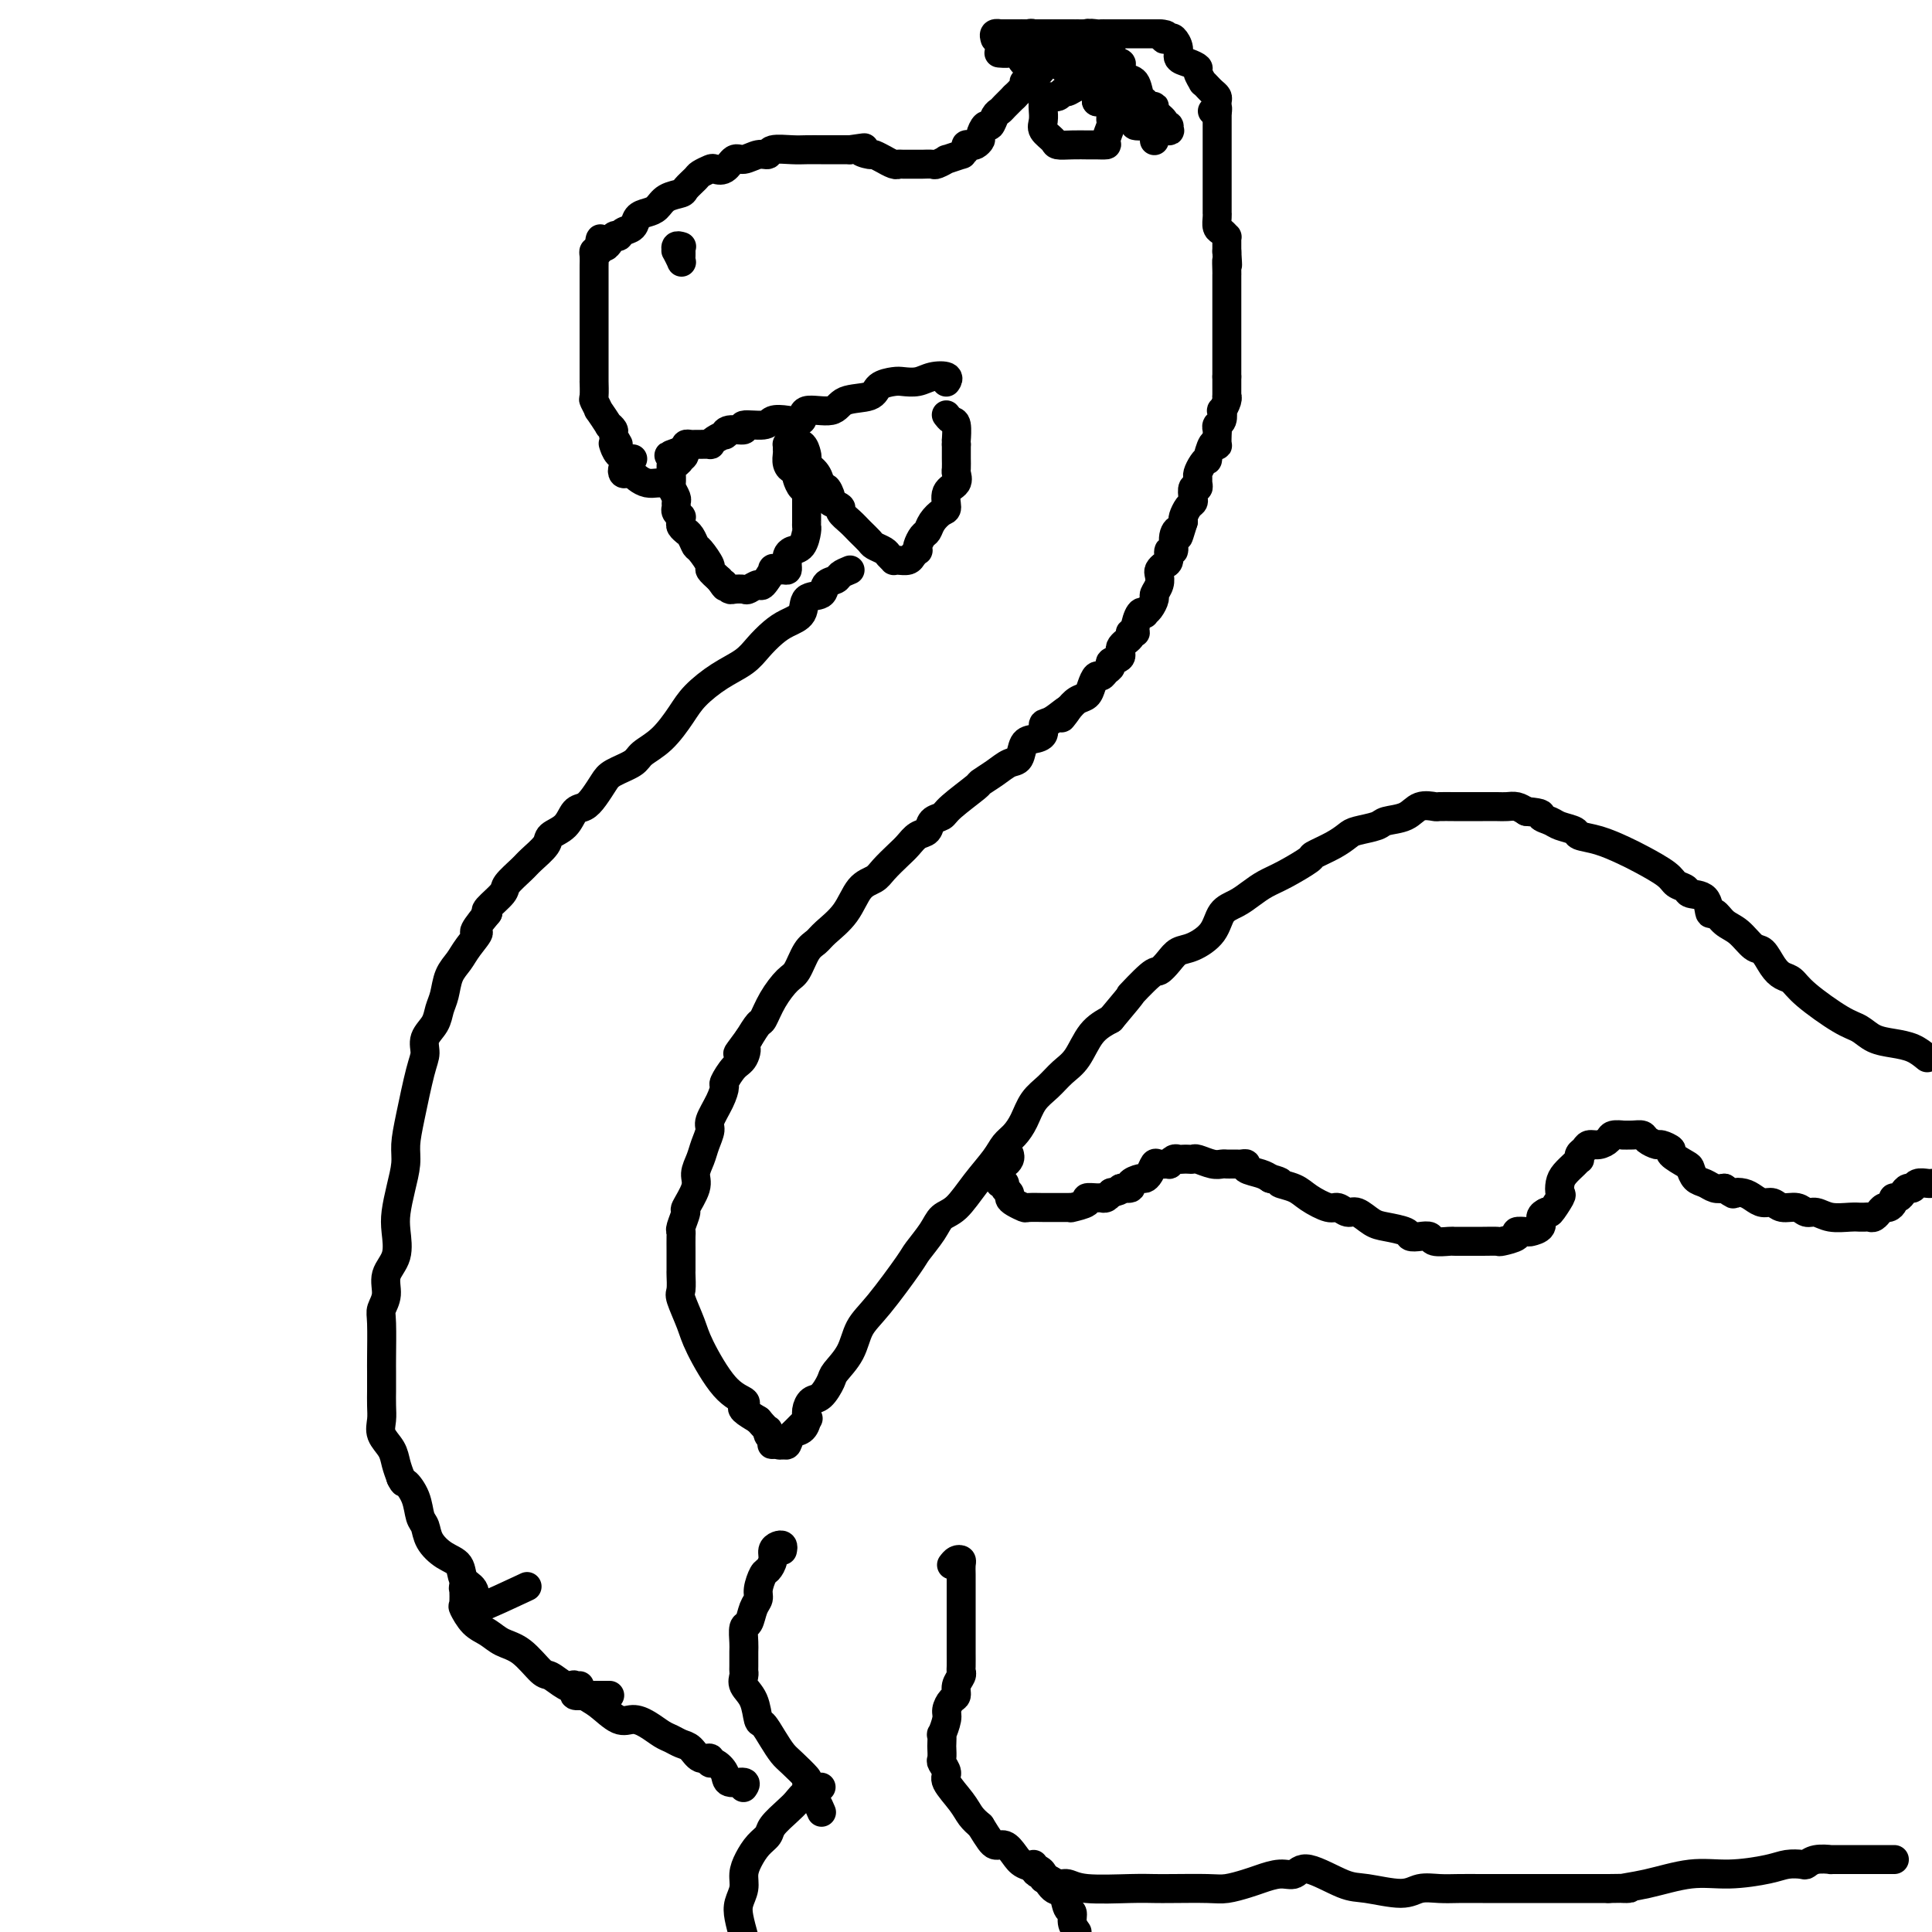 <svg viewBox='0 0 400 400' version='1.1' xmlns='http://www.w3.org/2000/svg' xmlns:xlink='http://www.w3.org/1999/xlink'><g fill='none' stroke='rgb(0,0,0)' stroke-width='6' stroke-linecap='round' stroke-linejoin='round'><path d='M196,79c-0.072,0.105 -0.145,0.210 0,0c0.145,-0.210 0.507,-0.736 0,-1c-0.507,-0.264 -1.884,-0.265 -3,0c-1.116,0.265 -1.973,0.796 -3,1c-1.027,0.204 -2.226,0.081 -3,0c-0.774,-0.081 -1.124,-0.119 -2,0c-0.876,0.119 -2.278,0.394 -3,1c-0.722,0.606 -0.766,1.543 -2,2c-1.234,0.457 -3.660,0.434 -5,1c-1.340,0.566 -1.595,1.720 -3,2c-1.405,0.280 -3.959,-0.313 -5,0c-1.041,0.313 -0.568,1.533 -1,2c-0.432,0.467 -1.770,0.182 -3,0c-1.230,-0.182 -2.354,-0.260 -3,0c-0.646,0.260 -0.815,0.858 -2,1c-1.185,0.142 -3.388,-0.173 -4,0c-0.612,0.173 0.365,0.834 0,1c-0.365,0.166 -2.074,-0.162 -3,0c-0.926,0.162 -1.069,0.814 -1,1c0.069,0.186 0.352,-0.094 0,0c-0.352,0.094 -1.337,0.561 -2,1c-0.663,0.439 -1.004,0.850 -1,1c0.004,0.150 0.351,0.039 0,0c-0.351,-0.039 -1.401,-0.008 -2,0c-0.599,0.008 -0.748,-0.008 -1,0c-0.252,0.008 -0.606,0.041 -1,0c-0.394,-0.041 -0.827,-0.154 -1,0c-0.173,0.154 -0.087,0.577 0,1'/><path d='M142,93c-6.411,2.172 -2.440,1.102 -1,1c1.440,-0.102 0.347,0.765 0,1c-0.347,0.235 0.050,-0.163 0,0c-0.050,0.163 -0.549,0.888 -1,1c-0.451,0.112 -0.854,-0.388 -1,0c-0.146,0.388 -0.035,1.666 0,2c0.035,0.334 -0.005,-0.275 0,0c0.005,0.275 0.054,1.436 0,2c-0.054,0.564 -0.212,0.532 0,1c0.212,0.468 0.793,1.436 1,2c0.207,0.564 0.041,0.725 0,1c-0.041,0.275 0.042,0.665 0,1c-0.042,0.335 -0.208,0.614 0,1c0.208,0.386 0.792,0.878 1,1c0.208,0.122 0.041,-0.125 0,0c-0.041,0.125 0.044,0.624 0,1c-0.044,0.376 -0.219,0.630 0,1c0.219,0.370 0.831,0.857 1,1c0.169,0.143 -0.104,-0.056 0,0c0.104,0.056 0.587,0.367 1,1c0.413,0.633 0.757,1.587 1,2c0.243,0.413 0.385,0.286 1,1c0.615,0.714 1.704,2.269 2,3c0.296,0.731 -0.201,0.637 0,1c0.201,0.363 1.101,1.181 2,2'/><path d='M149,120c1.633,2.408 1.215,1.430 1,1c-0.215,-0.430 -0.228,-0.310 0,0c0.228,0.310 0.695,0.811 1,1c0.305,0.189 0.447,0.068 1,0c0.553,-0.068 1.515,-0.082 2,0c0.485,0.082 0.492,0.260 1,0c0.508,-0.260 1.516,-0.960 2,-1c0.484,-0.040 0.445,0.578 1,0c0.555,-0.578 1.704,-2.354 2,-3c0.296,-0.646 -0.260,-0.162 0,0c0.260,0.162 1.337,0.002 2,0c0.663,-0.002 0.912,0.154 1,0c0.088,-0.154 0.016,-0.617 0,-1c-0.016,-0.383 0.024,-0.687 0,-1c-0.024,-0.313 -0.112,-0.634 0,-1c0.112,-0.366 0.422,-0.778 1,-1c0.578,-0.222 1.423,-0.253 2,-1c0.577,-0.747 0.887,-2.209 1,-3c0.113,-0.791 0.030,-0.911 0,-1c-0.030,-0.089 -0.008,-0.147 0,-1c0.008,-0.853 0.003,-2.502 0,-3c-0.003,-0.498 -0.004,0.156 0,0c0.004,-0.156 0.011,-1.120 0,-2c-0.011,-0.880 -0.042,-1.675 0,-2c0.042,-0.325 0.156,-0.180 0,0c-0.156,0.180 -0.580,0.395 -1,0c-0.420,-0.395 -0.834,-1.398 -1,-2c-0.166,-0.602 -0.083,-0.801 0,-1'/><path d='M165,98c-0.475,-2.052 -0.663,-1.180 -1,-1c-0.337,0.180 -0.822,-0.330 -1,-1c-0.178,-0.670 -0.048,-1.500 0,-2c0.048,-0.500 0.013,-0.670 0,-1c-0.013,-0.330 -0.004,-0.821 0,-1c0.004,-0.179 0.003,-0.048 0,0c-0.003,0.048 -0.008,0.011 0,0c0.008,-0.011 0.030,0.004 0,0c-0.030,-0.004 -0.113,-0.026 0,0c0.113,0.026 0.421,0.100 1,0c0.579,-0.100 1.430,-0.376 2,0c0.570,0.376 0.860,1.402 1,2c0.140,0.598 0.130,0.769 0,1c-0.130,0.231 -0.381,0.524 0,1c0.381,0.476 1.395,1.136 2,2c0.605,0.864 0.803,1.932 1,3'/><path d='M170,101c0.775,1.283 0.714,-0.008 1,0c0.286,0.008 0.920,1.315 1,2c0.080,0.685 -0.393,0.750 0,1c0.393,0.250 1.653,0.687 2,1c0.347,0.313 -0.221,0.504 0,1c0.221,0.496 1.229,1.299 2,2c0.771,0.701 1.306,1.301 2,2c0.694,0.699 1.549,1.498 2,2c0.451,0.502 0.499,0.709 1,1c0.501,0.291 1.457,0.666 2,1c0.543,0.334 0.674,0.626 1,1c0.326,0.374 0.847,0.830 1,1c0.153,0.170 -0.060,0.056 0,0c0.060,-0.056 0.395,-0.053 1,0c0.605,0.053 1.482,0.156 2,0c0.518,-0.156 0.678,-0.571 1,-1c0.322,-0.429 0.808,-0.874 1,-1c0.192,-0.126 0.092,0.066 0,0c-0.092,-0.066 -0.176,-0.389 0,-1c0.176,-0.611 0.612,-1.510 1,-2c0.388,-0.490 0.729,-0.572 1,-1c0.271,-0.428 0.472,-1.202 1,-2c0.528,-0.798 1.381,-1.618 2,-2c0.619,-0.382 1.003,-0.325 1,-1c-0.003,-0.675 -0.393,-2.083 0,-3c0.393,-0.917 1.569,-1.344 2,-2c0.431,-0.656 0.115,-1.540 0,-2c-0.115,-0.460 -0.031,-0.494 0,-1c0.031,-0.506 0.008,-1.482 0,-2c-0.008,-0.518 -0.002,-0.576 0,-1c0.002,-0.424 0.001,-1.212 0,-2'/><path d='M198,92c-0.012,-1.294 -0.042,-0.529 0,-1c0.042,-0.471 0.156,-2.178 0,-3c-0.156,-0.822 -0.580,-0.760 -1,-1c-0.420,-0.240 -0.834,-0.783 -1,-1c-0.166,-0.217 -0.083,-0.109 0,0'/><path d='M128,92c-0.458,-0.769 -0.915,-1.538 -1,-2c-0.085,-0.462 0.203,-0.615 0,-1c-0.203,-0.385 -0.895,-1.000 -1,-1c-0.105,0.000 0.378,0.616 0,0c-0.378,-0.616 -1.618,-2.464 -2,-3c-0.382,-0.536 0.094,0.241 0,0c-0.094,-0.241 -0.757,-1.500 -1,-2c-0.243,-0.500 -0.065,-0.242 0,-1c0.065,-0.758 0.017,-2.532 0,-3c-0.017,-0.468 -0.005,0.369 0,0c0.005,-0.369 0.001,-1.944 0,-3c-0.001,-1.056 -0.000,-1.592 0,-2c0.000,-0.408 0.000,-0.689 0,-1c-0.000,-0.311 -0.000,-0.651 0,-1c0.000,-0.349 0.000,-0.707 0,-1c-0.000,-0.293 -0.000,-0.521 0,-1c0.000,-0.479 0.000,-1.210 0,-2c-0.000,-0.790 -0.000,-1.641 0,-2c0.000,-0.359 -0.000,-0.228 0,-1c0.000,-0.772 0.000,-2.448 0,-3c-0.000,-0.552 -0.000,0.021 0,0c0.000,-0.021 0.000,-0.636 0,-1c-0.000,-0.364 -0.000,-0.478 0,-1c0.000,-0.522 0.000,-1.453 0,-2c-0.000,-0.547 -0.001,-0.711 0,-1c0.001,-0.289 0.003,-0.705 0,-1c-0.003,-0.295 -0.011,-0.471 0,-1c0.011,-0.529 0.041,-1.412 0,-2c-0.041,-0.588 -0.155,-0.882 0,-1c0.155,-0.118 0.577,-0.059 1,0'/><path d='M124,52c0.274,-4.742 0.459,-1.598 1,-1c0.541,0.598 1.440,-1.349 2,-2c0.560,-0.651 0.783,-0.006 1,0c0.217,0.006 0.429,-0.627 1,-1c0.571,-0.373 1.503,-0.485 2,-1c0.497,-0.515 0.561,-1.434 1,-2c0.439,-0.566 1.254,-0.781 2,-1c0.746,-0.219 1.422,-0.444 2,-1c0.578,-0.556 1.057,-1.444 2,-2c0.943,-0.556 2.351,-0.779 3,-1c0.649,-0.221 0.540,-0.438 1,-1c0.460,-0.562 1.488,-1.469 2,-2c0.512,-0.531 0.508,-0.686 1,-1c0.492,-0.314 1.482,-0.787 2,-1c0.518,-0.213 0.565,-0.166 1,0c0.435,0.166 1.259,0.452 2,0c0.741,-0.452 1.400,-1.642 2,-2c0.600,-0.358 1.140,0.114 2,0c0.860,-0.114 2.039,-0.815 3,-1c0.961,-0.185 1.704,0.147 2,0c0.296,-0.147 0.145,-0.771 1,-1c0.855,-0.229 2.715,-0.061 4,0c1.285,0.061 1.995,0.016 3,0c1.005,-0.016 2.306,-0.004 3,0c0.694,0.004 0.781,0.001 1,0c0.219,-0.001 0.570,-0.000 1,0c0.430,0.000 0.940,0.000 1,0c0.060,-0.000 -0.330,-0.000 0,0c0.330,0.000 1.380,0.000 2,0c0.620,-0.000 0.810,-0.000 1,0'/><path d='M176,31c4.825,-0.684 2.387,-0.395 2,0c-0.387,0.395 1.276,0.894 2,1c0.724,0.106 0.509,-0.182 1,0c0.491,0.182 1.688,0.833 2,1c0.312,0.167 -0.259,-0.152 0,0c0.259,0.152 1.350,0.773 2,1c0.650,0.227 0.861,0.061 1,0c0.139,-0.061 0.207,-0.015 1,0c0.793,0.015 2.312,0.000 3,0c0.688,-0.000 0.545,0.015 1,0c0.455,-0.015 1.506,-0.061 2,0c0.494,0.061 0.429,0.227 1,0c0.571,-0.227 1.779,-0.848 2,-1c0.221,-0.152 -0.544,0.166 0,0c0.544,-0.166 2.398,-0.815 3,-1c0.602,-0.185 -0.046,0.095 0,0c0.046,-0.095 0.787,-0.565 1,-1c0.213,-0.435 -0.101,-0.836 0,-1c0.101,-0.164 0.619,-0.090 1,0c0.381,0.090 0.627,0.198 1,0c0.373,-0.198 0.873,-0.701 1,-1c0.127,-0.299 -0.121,-0.395 0,-1c0.121,-0.605 0.609,-1.719 1,-2c0.391,-0.281 0.685,0.273 1,0c0.315,-0.273 0.651,-1.372 1,-2c0.349,-0.628 0.709,-0.784 1,-1c0.291,-0.216 0.512,-0.490 1,-1c0.488,-0.510 1.244,-1.255 2,-2'/><path d='M210,20c2.996,-2.819 1.987,-2.865 2,-3c0.013,-0.135 1.049,-0.359 2,-1c0.951,-0.641 1.816,-1.700 2,-2c0.184,-0.300 -0.315,0.159 0,0c0.315,-0.159 1.443,-0.936 2,-1c0.557,-0.064 0.543,0.587 1,0c0.457,-0.587 1.384,-2.410 2,-3c0.616,-0.590 0.922,0.053 1,0c0.078,-0.053 -0.072,-0.803 0,-1c0.072,-0.197 0.366,0.157 1,0c0.634,-0.157 1.609,-0.827 2,-1c0.391,-0.173 0.198,0.150 0,0c-0.198,-0.150 -0.403,-0.772 0,-1c0.403,-0.228 1.413,-0.061 2,0c0.587,0.061 0.753,0.016 1,0c0.247,-0.016 0.577,-0.004 1,0c0.423,0.004 0.939,0.001 1,0c0.061,-0.001 -0.334,-0.000 0,0c0.334,0.000 1.395,0.000 2,0c0.605,-0.000 0.753,-0.000 1,0c0.247,0.000 0.595,0.000 1,0c0.405,-0.000 0.869,-0.000 1,0c0.131,0.000 -0.071,0.000 0,0c0.071,-0.000 0.415,-0.000 1,0c0.585,0.000 1.411,0.000 2,0c0.589,-0.000 0.941,-0.000 1,0c0.059,0.000 -0.177,0.000 0,0c0.177,-0.000 0.765,-0.000 1,0c0.235,0.000 0.118,0.000 0,0'/><path d='M240,7c2.498,0.065 1.242,0.728 1,1c-0.242,0.272 0.529,0.153 1,0c0.471,-0.153 0.642,-0.339 1,0c0.358,0.339 0.904,1.203 1,2c0.096,0.797 -0.257,1.528 0,2c0.257,0.472 1.126,0.686 2,1c0.874,0.314 1.754,0.728 2,1c0.246,0.272 -0.142,0.401 0,1c0.142,0.599 0.812,1.666 1,2c0.188,0.334 -0.107,-0.065 0,0c0.107,0.065 0.617,0.596 1,1c0.383,0.404 0.638,0.682 1,1c0.362,0.318 0.830,0.678 1,1c0.170,0.322 0.042,0.608 0,1c-0.042,0.392 0.003,0.890 0,1c-0.003,0.110 -0.052,-0.166 0,0c0.052,0.166 0.206,0.776 0,1c-0.206,0.224 -0.773,0.064 -1,0c-0.227,-0.064 -0.113,-0.032 0,0'/><path d='M225,18c-0.645,-0.122 -1.290,-0.243 -2,0c-0.710,0.243 -1.486,0.851 -2,1c-0.514,0.149 -0.764,-0.162 -1,0c-0.236,0.162 -0.456,0.798 -1,1c-0.544,0.202 -1.413,-0.031 -2,0c-0.587,0.031 -0.891,0.326 -1,1c-0.109,0.674 -0.022,1.728 0,2c0.022,0.272 -0.021,-0.239 0,0c0.021,0.239 0.105,1.227 0,2c-0.105,0.773 -0.399,1.332 0,2c0.399,0.668 1.489,1.447 2,2c0.511,0.553 0.441,0.880 1,1c0.559,0.120 1.745,0.032 3,0c1.255,-0.032 2.579,-0.008 3,0c0.421,0.008 -0.060,0.001 0,0c0.060,-0.001 0.661,0.003 1,0c0.339,-0.003 0.417,-0.014 1,0c0.583,0.014 1.673,0.053 2,0c0.327,-0.053 -0.109,-0.199 0,-1c0.109,-0.801 0.761,-2.257 1,-3c0.239,-0.743 0.064,-0.773 0,-1c-0.064,-0.227 -0.017,-0.652 0,-1c0.017,-0.348 0.005,-0.619 0,-1c-0.005,-0.381 -0.001,-0.872 0,-1c0.001,-0.128 0.000,0.106 0,0c-0.000,-0.106 -0.000,-0.553 0,-1'/><path d='M230,21c-0.084,-1.392 -0.793,-0.373 -1,0c-0.207,0.373 0.089,0.100 0,0c-0.089,-0.100 -0.562,-0.027 -1,0c-0.438,0.027 -0.839,0.008 -1,0c-0.161,-0.008 -0.080,-0.004 0,0'/><path d='M227,21c0.000,0.000 0.100,0.100 0.1,0.1'/><path d='M252,23c-0.000,0.333 -0.000,0.665 0,1c0.000,0.335 0.000,0.672 0,1c-0.000,0.328 -0.000,0.647 0,1c0.000,0.353 0.000,0.739 0,1c-0.000,0.261 -0.000,0.398 0,1c0.000,0.602 0.000,1.668 0,2c-0.000,0.332 -0.000,-0.071 0,0c0.000,0.071 0.000,0.614 0,1c-0.000,0.386 -0.000,0.613 0,1c0.000,0.387 0.000,0.933 0,1c-0.000,0.067 -0.000,-0.346 0,0c0.000,0.346 0.000,1.450 0,2c-0.000,0.550 -0.000,0.546 0,1c0.000,0.454 0.000,1.364 0,2c-0.000,0.636 -0.000,0.996 0,1c0.000,0.004 0.000,-0.349 0,0c-0.000,0.349 -0.000,1.399 0,2c0.000,0.601 0.000,0.751 0,1c-0.000,0.249 -0.001,0.595 0,1c0.001,0.405 0.003,0.868 0,1c-0.003,0.132 -0.011,-0.066 0,0c0.011,0.066 0.041,0.395 0,1c-0.041,0.605 -0.155,1.484 0,2c0.155,0.516 0.577,0.667 1,1c0.423,0.333 0.845,0.846 1,1c0.155,0.154 0.041,-0.052 0,0c-0.041,0.052 -0.011,0.360 0,1c0.011,0.640 0.003,1.611 0,2c-0.003,0.389 -0.002,0.194 0,0'/><path d='M254,52c0.309,4.835 0.083,2.423 0,2c-0.083,-0.423 -0.022,1.144 0,2c0.022,0.856 0.006,1.003 0,1c-0.006,-0.003 -0.002,-0.156 0,0c0.002,0.156 0.000,0.620 0,1c-0.000,0.380 -0.000,0.675 0,1c0.000,0.325 0.000,0.679 0,1c-0.000,0.321 -0.000,0.610 0,1c0.000,0.390 0.000,0.882 0,1c-0.000,0.118 -0.000,-0.139 0,0c0.000,0.139 0.000,0.675 0,1c-0.000,0.325 -0.000,0.438 0,1c0.000,0.562 0.000,1.571 0,2c-0.000,0.429 -0.000,0.276 0,0c0.000,-0.276 0.000,-0.674 0,0c-0.000,0.674 -0.000,2.422 0,3c0.000,0.578 0.000,-0.013 0,0c-0.000,0.013 -0.000,0.630 0,1c0.000,0.370 0.000,0.495 0,1c-0.000,0.505 -0.000,1.392 0,2c0.000,0.608 0.000,0.936 0,1c-0.000,0.064 -0.000,-0.138 0,0c0.000,0.138 0.000,0.614 0,1c0.000,0.386 0.000,0.681 0,1c0.000,0.319 -0.000,0.663 0,1c0.000,0.337 0.000,0.669 0,1'/><path d='M254,78c-0.000,4.256 -0.000,1.896 0,1c0.000,-0.896 0.001,-0.330 0,0c-0.001,0.330 -0.004,0.422 0,1c0.004,0.578 0.015,1.642 0,2c-0.015,0.358 -0.056,0.012 0,0c0.056,-0.012 0.207,0.311 0,1c-0.207,0.689 -0.774,1.743 -1,2c-0.226,0.257 -0.113,-0.283 0,0c0.113,0.283 0.226,1.390 0,2c-0.226,0.610 -0.792,0.725 -1,1c-0.208,0.275 -0.058,0.712 0,1c0.058,0.288 0.026,0.428 0,1c-0.026,0.572 -0.045,1.574 0,2c0.045,0.426 0.153,0.274 0,0c-0.153,-0.274 -0.567,-0.669 -1,0c-0.433,0.669 -0.887,2.403 -1,3c-0.113,0.597 0.113,0.058 0,0c-0.113,-0.058 -0.565,0.367 -1,1c-0.435,0.633 -0.852,1.474 -1,2c-0.148,0.526 -0.026,0.736 0,1c0.026,0.264 -0.045,0.582 0,1c0.045,0.418 0.205,0.937 0,1c-0.205,0.063 -0.777,-0.330 -1,0c-0.223,0.330 -0.099,1.384 0,2c0.099,0.616 0.171,0.794 0,1c-0.171,0.206 -0.584,0.440 -1,1c-0.416,0.560 -0.833,1.446 -1,2c-0.167,0.554 -0.083,0.777 0,1'/><path d='M245,108c-1.554,5.084 -0.937,2.795 -1,2c-0.063,-0.795 -0.804,-0.095 -1,1c-0.196,1.095 0.154,2.584 0,3c-0.154,0.416 -0.812,-0.240 -1,0c-0.188,0.240 0.094,1.376 0,2c-0.094,0.624 -0.565,0.734 -1,1c-0.435,0.266 -0.834,0.686 -1,1c-0.166,0.314 -0.100,0.521 0,1c0.100,0.479 0.233,1.228 0,2c-0.233,0.772 -0.832,1.567 -1,2c-0.168,0.433 0.096,0.506 0,1c-0.096,0.494 -0.552,1.411 -1,2c-0.448,0.589 -0.890,0.852 -1,1c-0.110,0.148 0.110,0.183 0,0c-0.110,-0.183 -0.549,-0.583 -1,0c-0.451,0.583 -0.914,2.148 -1,3c-0.086,0.852 0.203,0.992 0,1c-0.203,0.008 -0.899,-0.114 -1,0c-0.101,0.114 0.394,0.464 0,1c-0.394,0.536 -1.678,1.256 -2,2c-0.322,0.744 0.317,1.510 0,2c-0.317,0.490 -1.590,0.704 -2,1c-0.410,0.296 0.045,0.673 0,1c-0.045,0.327 -0.589,0.602 -1,1c-0.411,0.398 -0.691,0.918 -1,1c-0.309,0.082 -0.649,-0.274 -1,0c-0.351,0.274 -0.713,1.176 -1,2c-0.287,0.824 -0.500,1.568 -1,2c-0.500,0.432 -1.286,0.552 -2,1c-0.714,0.448 -1.357,1.224 -2,2'/><path d='M221,147c-2.637,3.445 -0.229,0.559 0,0c0.229,-0.559 -1.721,1.210 -3,2c-1.279,0.790 -1.886,0.601 -2,1c-0.114,0.399 0.265,1.388 0,2c-0.265,0.612 -1.176,0.849 -2,1c-0.824,0.151 -1.563,0.216 -2,1c-0.437,0.784 -0.571,2.287 -1,3c-0.429,0.713 -1.151,0.635 -2,1c-0.849,0.365 -1.823,1.173 -3,2c-1.177,0.827 -2.557,1.674 -3,2c-0.443,0.326 0.051,0.133 -1,1c-1.051,0.867 -3.646,2.795 -5,4c-1.354,1.205 -1.465,1.688 -2,2c-0.535,0.312 -1.493,0.453 -2,1c-0.507,0.547 -0.562,1.501 -1,2c-0.438,0.499 -1.257,0.543 -2,1c-0.743,0.457 -1.410,1.327 -2,2c-0.590,0.673 -1.104,1.148 -2,2c-0.896,0.852 -2.173,2.080 -3,3c-0.827,0.920 -1.205,1.531 -2,2c-0.795,0.469 -2.009,0.795 -3,2c-0.991,1.205 -1.760,3.289 -3,5c-1.240,1.711 -2.950,3.048 -4,4c-1.050,0.952 -1.440,1.520 -2,2c-0.560,0.480 -1.292,0.872 -2,2c-0.708,1.128 -1.393,2.994 -2,4c-0.607,1.006 -1.135,1.154 -2,2c-0.865,0.846 -2.067,2.392 -3,4c-0.933,1.608 -1.597,3.279 -2,4c-0.403,0.721 -0.544,0.492 -1,1c-0.456,0.508 -1.228,1.754 -2,3'/><path d='M155,215c-3.808,5.147 -1.829,2.516 -1,2c0.829,-0.516 0.508,1.085 0,2c-0.508,0.915 -1.201,1.145 -2,2c-0.799,0.855 -1.702,2.336 -2,3c-0.298,0.664 0.008,0.513 0,1c-0.008,0.487 -0.330,1.614 -1,3c-0.670,1.386 -1.686,3.032 -2,4c-0.314,0.968 0.076,1.258 0,2c-0.076,0.742 -0.617,1.937 -1,3c-0.383,1.063 -0.609,1.995 -1,3c-0.391,1.005 -0.946,2.084 -1,3c-0.054,0.916 0.392,1.671 0,3c-0.392,1.329 -1.622,3.233 -2,4c-0.378,0.767 0.095,0.397 0,1c-0.095,0.603 -0.757,2.177 -1,3c-0.243,0.823 -0.065,0.893 0,1c0.065,0.107 0.017,0.250 0,1c-0.017,0.750 -0.004,2.106 0,3c0.004,0.894 -0.001,1.325 0,2c0.001,0.675 0.007,1.594 0,2c-0.007,0.406 -0.026,0.299 0,1c0.026,0.701 0.099,2.212 0,3c-0.099,0.788 -0.369,0.855 0,2c0.369,1.145 1.378,3.368 2,5c0.622,1.632 0.858,2.674 2,5c1.142,2.326 3.190,5.935 5,8c1.810,2.065 3.382,2.584 4,3c0.618,0.416 0.282,0.727 0,1c-0.282,0.273 -0.509,0.506 0,1c0.509,0.494 1.755,1.247 3,2'/><path d='M157,294c2.322,2.725 2.127,2.038 2,2c-0.127,-0.038 -0.187,0.574 0,1c0.187,0.426 0.622,0.667 1,1c0.378,0.333 0.701,0.758 1,1c0.299,0.242 0.575,0.302 1,0c0.425,-0.302 0.999,-0.966 2,-2c1.001,-1.034 2.429,-2.438 3,-3c0.571,-0.562 0.286,-0.281 0,0'/><path d='M127,92c0.016,0.053 0.032,0.105 0,0c-0.032,-0.105 -0.114,-0.368 0,0c0.114,0.368 0.422,1.367 1,2c0.578,0.633 1.425,0.901 2,1c0.575,0.099 0.879,0.028 1,0c0.121,-0.028 0.061,-0.014 0,0'/><path d='M130,97c-0.401,-0.114 -0.802,-0.227 -1,0c-0.198,0.227 -0.195,0.796 0,1c0.195,0.204 0.580,0.044 1,0c0.420,-0.044 0.876,0.027 1,0c0.124,-0.027 -0.082,-0.151 0,0c0.082,0.151 0.453,0.576 1,1c0.547,0.424 1.270,0.846 2,1c0.730,0.154 1.466,0.042 2,0c0.534,-0.042 0.867,-0.012 1,0c0.133,0.012 0.067,0.006 0,0'/><path d='M176,118c-0.791,0.324 -1.582,0.648 -2,1c-0.418,0.352 -0.463,0.731 -1,1c-0.537,0.269 -1.564,0.428 -2,1c-0.436,0.572 -0.279,1.556 -1,2c-0.721,0.444 -2.318,0.348 -3,1c-0.682,0.652 -0.449,2.050 -1,3c-0.551,0.950 -1.885,1.450 -3,2c-1.115,0.550 -2.010,1.151 -3,2c-0.990,0.849 -2.074,1.947 -3,3c-0.926,1.053 -1.696,2.060 -3,3c-1.304,0.940 -3.144,1.813 -5,3c-1.856,1.187 -3.727,2.688 -5,4c-1.273,1.312 -1.948,2.435 -3,4c-1.052,1.565 -2.480,3.573 -4,5c-1.520,1.427 -3.131,2.272 -4,3c-0.869,0.728 -0.995,1.337 -2,2c-1.005,0.663 -2.888,1.380 -4,2c-1.112,0.620 -1.451,1.142 -2,2c-0.549,0.858 -1.307,2.050 -2,3c-0.693,0.950 -1.321,1.657 -2,2c-0.679,0.343 -1.407,0.323 -2,1c-0.593,0.677 -1.049,2.053 -2,3c-0.951,0.947 -2.395,1.465 -3,2c-0.605,0.535 -0.369,1.087 -1,2c-0.631,0.913 -2.128,2.188 -3,3c-0.872,0.812 -1.121,1.159 -2,2c-0.879,0.841 -2.390,2.174 -3,3c-0.610,0.826 -0.318,1.146 -1,2c-0.682,0.854 -2.338,2.244 -3,3c-0.662,0.756 -0.331,0.878 0,1'/><path d='M101,189c-4.379,5.250 -2.325,3.875 -2,4c0.325,0.125 -1.079,1.752 -2,3c-0.921,1.248 -1.359,2.119 -2,3c-0.641,0.881 -1.486,1.772 -2,3c-0.514,1.228 -0.697,2.794 -1,4c-0.303,1.206 -0.724,2.054 -1,3c-0.276,0.946 -0.406,1.991 -1,3c-0.594,1.009 -1.652,1.981 -2,3c-0.348,1.019 0.013,2.084 0,3c-0.013,0.916 -0.398,1.682 -1,4c-0.602,2.318 -1.419,6.188 -2,9c-0.581,2.812 -0.927,4.564 -1,6c-0.073,1.436 0.126,2.554 0,4c-0.126,1.446 -0.578,3.218 -1,5c-0.422,1.782 -0.816,3.572 -1,5c-0.184,1.428 -0.158,2.494 0,4c0.158,1.506 0.449,3.452 0,5c-0.449,1.548 -1.637,2.698 -2,4c-0.363,1.302 0.099,2.756 0,4c-0.099,1.244 -0.759,2.278 -1,3c-0.241,0.722 -0.065,1.133 0,3c0.065,1.867 0.017,5.189 0,7c-0.017,1.811 -0.004,2.112 0,3c0.004,0.888 -0.001,2.362 0,3c0.001,0.638 0.007,0.439 0,1c-0.007,0.561 -0.027,1.882 0,3c0.027,1.118 0.101,2.032 0,3c-0.101,0.968 -0.378,1.992 0,3c0.378,1.008 1.409,2.002 2,3c0.591,0.998 0.740,1.999 1,3c0.260,1.001 0.630,2.000 1,3'/><path d='M83,306c0.736,1.496 0.577,0.735 1,1c0.423,0.265 1.428,1.555 2,3c0.572,1.445 0.710,3.043 1,4c0.290,0.957 0.731,1.271 1,2c0.269,0.729 0.366,1.871 1,3c0.634,1.129 1.803,2.245 3,3c1.197,0.755 2.421,1.149 3,2c0.579,0.851 0.514,2.161 1,3c0.486,0.839 1.522,1.208 2,2c0.478,0.792 0.396,2.006 0,3c-0.396,0.994 -1.107,1.768 1,1c2.107,-0.768 7.030,-3.076 9,-4c1.970,-0.924 0.985,-0.462 0,0'/><path d='M160,298c0.054,0.419 0.107,0.837 0,1c-0.107,0.163 -0.376,0.070 0,0c0.376,-0.070 1.397,-0.116 2,0c0.603,0.116 0.788,0.393 1,0c0.212,-0.393 0.451,-1.458 1,-2c0.549,-0.542 1.406,-0.563 2,-1c0.594,-0.437 0.923,-1.290 1,-2c0.077,-0.710 -0.097,-1.277 0,-2c0.097,-0.723 0.467,-1.602 1,-2c0.533,-0.398 1.230,-0.315 2,-1c0.770,-0.685 1.613,-2.139 2,-3c0.387,-0.861 0.317,-1.131 1,-2c0.683,-0.869 2.117,-2.339 3,-4c0.883,-1.661 1.213,-3.515 2,-5c0.787,-1.485 2.030,-2.601 4,-5c1.970,-2.399 4.666,-6.083 6,-8c1.334,-1.917 1.308,-2.069 2,-3c0.692,-0.931 2.104,-2.640 3,-4c0.896,-1.360 1.276,-2.370 2,-3c0.724,-0.630 1.794,-0.878 3,-2c1.206,-1.122 2.550,-3.118 4,-5c1.450,-1.882 3.007,-3.652 4,-5c0.993,-1.348 1.424,-2.275 2,-3c0.576,-0.725 1.298,-1.247 2,-2c0.702,-0.753 1.384,-1.736 2,-3c0.616,-1.264 1.164,-2.810 2,-4c0.836,-1.190 1.959,-2.023 3,-3c1.041,-0.977 2.001,-2.097 3,-3c0.999,-0.903 2.038,-1.589 3,-3c0.962,-1.411 1.846,-3.546 3,-5c1.154,-1.454 2.577,-2.227 4,-3'/><path d='M230,211c6.103,-7.242 3.861,-4.848 4,-5c0.139,-0.152 2.658,-2.852 4,-4c1.342,-1.148 1.508,-0.746 2,-1c0.492,-0.254 1.310,-1.164 2,-2c0.690,-0.836 1.251,-1.599 2,-2c0.749,-0.401 1.684,-0.439 3,-1c1.316,-0.561 3.013,-1.645 4,-3c0.987,-1.355 1.266,-2.981 2,-4c0.734,-1.019 1.925,-1.433 3,-2c1.075,-0.567 2.036,-1.289 3,-2c0.964,-0.711 1.931,-1.412 3,-2c1.069,-0.588 2.240,-1.064 4,-2c1.760,-0.936 4.107,-2.331 5,-3c0.893,-0.669 0.330,-0.613 1,-1c0.670,-0.387 2.572,-1.217 4,-2c1.428,-0.783 2.381,-1.518 3,-2c0.619,-0.482 0.902,-0.711 2,-1c1.098,-0.289 3.009,-0.638 4,-1c0.991,-0.362 1.061,-0.738 2,-1c0.939,-0.262 2.745,-0.410 4,-1c1.255,-0.590 1.958,-1.622 3,-2c1.042,-0.378 2.421,-0.101 3,0c0.579,0.101 0.357,0.027 1,0c0.643,-0.027 2.150,-0.007 3,0c0.850,0.007 1.043,0.001 2,0c0.957,-0.001 2.679,0.002 4,0c1.321,-0.002 2.241,-0.011 3,0c0.759,0.011 1.358,0.041 2,0c0.642,-0.041 1.326,-0.155 2,0c0.674,0.155 1.337,0.577 2,1'/><path d='M316,168c3.981,0.333 2.934,0.667 3,1c0.066,0.333 1.244,0.666 2,1c0.756,0.334 1.091,0.670 2,1c0.909,0.330 2.394,0.654 3,1c0.606,0.346 0.334,0.715 1,1c0.666,0.285 2.271,0.486 4,1c1.729,0.514 3.581,1.342 5,2c1.419,0.658 2.406,1.147 4,2c1.594,0.853 3.797,2.072 5,3c1.203,0.928 1.408,1.567 2,2c0.592,0.433 1.573,0.661 2,1c0.427,0.339 0.302,0.791 1,1c0.698,0.209 2.220,0.176 3,1c0.780,0.824 0.817,2.505 1,3c0.183,0.495 0.510,-0.196 1,0c0.490,0.196 1.142,1.277 2,2c0.858,0.723 1.920,1.087 3,2c1.080,0.913 2.176,2.376 3,3c0.824,0.624 1.375,0.408 2,1c0.625,0.592 1.325,1.990 2,3c0.675,1.010 1.325,1.632 2,2c0.675,0.368 1.376,0.484 2,1c0.624,0.516 1.170,1.434 3,3c1.830,1.566 4.944,3.781 7,5c2.056,1.219 3.054,1.443 4,2c0.946,0.557 1.841,1.448 3,2c1.159,0.552 2.581,0.764 4,1c1.419,0.236 2.834,0.496 4,1c1.166,0.504 2.083,1.252 3,2'/><path d='M209,239c0.083,0.305 0.166,0.610 0,1c-0.166,0.390 -0.582,0.865 -1,1c-0.418,0.135 -0.840,-0.070 -1,0c-0.160,0.070 -0.058,0.414 0,1c0.058,0.586 0.072,1.414 0,2c-0.072,0.586 -0.230,0.931 0,1c0.230,0.069 0.848,-0.136 1,0c0.152,0.136 -0.162,0.615 0,1c0.162,0.385 0.801,0.678 1,1c0.199,0.322 -0.041,0.675 0,1c0.041,0.325 0.363,0.623 1,1c0.637,0.377 1.590,0.833 2,1c0.410,0.167 0.276,0.045 1,0c0.724,-0.045 2.305,-0.012 3,0c0.695,0.012 0.502,0.003 1,0c0.498,-0.003 1.685,-0.000 2,0c0.315,0.000 -0.244,-0.003 0,0c0.244,0.003 1.289,0.011 2,0c0.711,-0.011 1.087,-0.041 1,0c-0.087,0.041 -0.637,0.154 0,0c0.637,-0.154 2.461,-0.576 3,-1c0.539,-0.424 -0.206,-0.849 0,-1c0.206,-0.151 1.362,-0.027 2,0c0.638,0.027 0.759,-0.044 1,0c0.241,0.044 0.603,0.204 1,0c0.397,-0.204 0.828,-0.773 1,-1c0.172,-0.227 0.086,-0.114 0,0'/><path d='M230,247c3.108,-0.702 1.880,-0.958 2,-1c0.120,-0.042 1.590,0.131 2,0c0.410,-0.131 -0.241,-0.564 0,-1c0.241,-0.436 1.373,-0.873 2,-1c0.627,-0.127 0.750,0.057 1,0c0.250,-0.057 0.626,-0.354 1,-1c0.374,-0.646 0.744,-1.641 1,-2c0.256,-0.359 0.397,-0.082 1,0c0.603,0.082 1.667,-0.031 2,0c0.333,0.031 -0.066,0.204 0,0c0.066,-0.204 0.595,-0.787 1,-1c0.405,-0.213 0.684,-0.058 1,0c0.316,0.058 0.669,0.019 1,0c0.331,-0.019 0.642,-0.019 1,0c0.358,0.019 0.764,0.058 1,0c0.236,-0.058 0.301,-0.212 1,0c0.699,0.212 2.033,0.789 3,1c0.967,0.211 1.568,0.057 2,0c0.432,-0.057 0.695,-0.016 1,0c0.305,0.016 0.654,0.007 1,0c0.346,-0.007 0.691,-0.013 1,0c0.309,0.013 0.583,0.045 1,0c0.417,-0.045 0.978,-0.167 1,0c0.022,0.167 -0.494,0.622 0,1c0.494,0.378 1.998,0.679 3,1c1.002,0.321 1.501,0.660 2,1'/><path d='M263,244c3.089,0.808 1.810,0.828 2,1c0.190,0.172 1.847,0.495 3,1c1.153,0.505 1.803,1.191 3,2c1.197,0.809 2.943,1.740 4,2c1.057,0.260 1.425,-0.152 2,0c0.575,0.152 1.356,0.867 2,1c0.644,0.133 1.152,-0.314 2,0c0.848,0.314 2.037,1.391 3,2c0.963,0.609 1.701,0.751 3,1c1.299,0.249 3.158,0.606 4,1c0.842,0.394 0.667,0.823 1,1c0.333,0.177 1.174,0.100 2,0c0.826,-0.100 1.636,-0.223 2,0c0.364,0.223 0.283,0.792 1,1c0.717,0.208 2.232,0.056 3,0c0.768,-0.056 0.788,-0.015 1,0c0.212,0.015 0.614,0.004 1,0c0.386,-0.004 0.755,-0.000 1,0c0.245,0.000 0.365,-0.003 1,0c0.635,0.003 1.786,0.011 3,0c1.214,-0.011 2.490,-0.042 3,0c0.510,0.042 0.254,0.155 1,0c0.746,-0.155 2.495,-0.580 3,-1c0.505,-0.420 -0.234,-0.837 0,-1c0.234,-0.163 1.439,-0.072 2,0c0.561,0.072 0.476,0.124 1,0c0.524,-0.124 1.656,-0.425 2,-1c0.344,-0.575 -0.100,-1.424 0,-2c0.100,-0.576 0.743,-0.879 1,-1c0.257,-0.121 0.129,-0.061 0,0'/><path d='M320,251c1.034,-0.601 0.619,0.397 1,0c0.381,-0.397 1.559,-2.190 2,-3c0.441,-0.810 0.146,-0.638 0,-1c-0.146,-0.362 -0.144,-1.259 0,-2c0.144,-0.741 0.430,-1.326 1,-2c0.570,-0.674 1.424,-1.437 2,-2c0.576,-0.563 0.875,-0.925 1,-1c0.125,-0.075 0.078,0.138 0,0c-0.078,-0.138 -0.185,-0.628 0,-1c0.185,-0.372 0.664,-0.625 1,-1c0.336,-0.375 0.529,-0.871 1,-1c0.471,-0.129 1.221,0.109 2,0c0.779,-0.109 1.587,-0.565 2,-1c0.413,-0.435 0.429,-0.849 1,-1c0.571,-0.151 1.696,-0.038 2,0c0.304,0.038 -0.213,0.000 0,0c0.213,-0.000 1.155,0.038 2,0c0.845,-0.038 1.594,-0.150 2,0c0.406,0.150 0.470,0.564 1,1c0.530,0.436 1.525,0.894 2,1c0.475,0.106 0.428,-0.142 1,0c0.572,0.142 1.763,0.672 2,1c0.237,0.328 -0.481,0.455 0,1c0.481,0.545 2.159,1.509 3,2c0.841,0.491 0.844,0.510 1,1c0.156,0.490 0.464,1.451 1,2c0.536,0.549 1.298,0.686 2,1c0.702,0.314 1.343,0.804 2,1c0.657,0.196 1.328,0.098 2,0'/><path d='M357,246c2.368,1.630 1.790,1.206 2,1c0.210,-0.206 1.210,-0.195 2,0c0.790,0.195 1.370,0.573 2,1c0.630,0.427 1.310,0.903 2,1c0.690,0.097 1.392,-0.185 2,0c0.608,0.185 1.123,0.838 2,1c0.877,0.162 2.115,-0.167 3,0c0.885,0.167 1.418,0.829 2,1c0.582,0.171 1.213,-0.150 2,0c0.787,0.150 1.731,0.772 3,1c1.269,0.228 2.865,0.061 4,0c1.135,-0.061 1.809,-0.015 2,0c0.191,0.015 -0.103,0.000 0,0c0.103,-0.000 0.601,0.015 1,0c0.399,-0.015 0.698,-0.061 1,0c0.302,0.061 0.605,0.227 1,0c0.395,-0.227 0.880,-0.848 1,-1c0.120,-0.152 -0.126,0.166 0,0c0.126,-0.166 0.625,-0.814 1,-1c0.375,-0.186 0.625,0.091 1,0c0.375,-0.091 0.874,-0.550 1,-1c0.126,-0.450 -0.121,-0.890 0,-1c0.121,-0.110 0.609,0.110 1,0c0.391,-0.110 0.686,-0.551 1,-1c0.314,-0.449 0.648,-0.905 1,-1c0.352,-0.095 0.723,0.170 1,0c0.277,-0.170 0.459,-0.777 1,-1c0.541,-0.223 1.440,-0.064 2,0c0.560,0.064 0.780,0.032 1,0'/><path d='M207,11c-0.168,-0.016 -0.335,-0.033 0,0c0.335,0.033 1.173,0.114 2,0c0.827,-0.114 1.644,-0.424 2,0c0.356,0.424 0.251,1.581 1,2c0.749,0.419 2.353,0.101 3,0c0.647,-0.101 0.338,0.014 1,0c0.662,-0.014 2.294,-0.158 3,0c0.706,0.158 0.485,0.618 1,1c0.515,0.382 1.765,0.688 2,1c0.235,0.312 -0.547,0.631 0,1c0.547,0.369 2.422,0.787 3,1c0.578,0.213 -0.142,0.219 0,0c0.142,-0.219 1.146,-0.665 2,0c0.854,0.665 1.558,2.441 2,3c0.442,0.559 0.623,-0.098 1,0c0.377,0.098 0.951,0.952 2,2c1.049,1.048 2.572,2.289 3,3c0.428,0.711 -0.239,0.894 0,1c0.239,0.106 1.385,0.137 2,0c0.615,-0.137 0.701,-0.443 1,0c0.299,0.443 0.812,1.634 1,2c0.188,0.366 0.051,-0.094 0,0c-0.051,0.094 -0.014,0.741 0,1c0.014,0.259 0.007,0.129 0,0'/><path d='M206,8c-0.126,-0.423 -0.251,-0.845 0,-1c0.251,-0.155 0.879,-0.042 1,0c0.121,0.042 -0.266,0.011 0,0c0.266,-0.011 1.183,-0.004 2,0c0.817,0.004 1.534,0.005 2,0c0.466,-0.005 0.683,-0.017 1,0c0.317,0.017 0.736,0.064 1,0c0.264,-0.064 0.374,-0.240 1,0c0.626,0.240 1.768,0.895 2,1c0.232,0.105 -0.447,-0.339 0,0c0.447,0.339 2.019,1.463 3,2c0.981,0.537 1.371,0.488 2,1c0.629,0.512 1.496,1.585 2,2c0.504,0.415 0.646,0.170 1,0c0.354,-0.170 0.921,-0.266 1,0c0.079,0.266 -0.331,0.894 0,1c0.331,0.106 1.402,-0.310 2,0c0.598,0.310 0.724,1.345 1,2c0.276,0.655 0.704,0.931 1,1c0.296,0.069 0.461,-0.067 1,0c0.539,0.067 1.454,0.338 2,1c0.546,0.662 0.724,1.717 1,2c0.276,0.283 0.650,-0.205 1,0c0.350,0.205 0.675,1.102 1,2'/><path d='M235,22c2.981,2.133 0.932,0.467 1,0c0.068,-0.467 2.253,0.267 3,1c0.747,0.733 0.056,1.464 0,2c-0.056,0.536 0.523,0.875 1,1c0.477,0.125 0.850,0.036 1,0c0.150,-0.036 0.075,-0.018 0,0'/><path d='M141,51c0.115,0.035 0.231,0.069 0,0c-0.231,-0.069 -0.808,-0.242 -1,0c-0.192,0.242 0.001,0.899 0,1c-0.001,0.101 -0.196,-0.355 0,0c0.196,0.355 0.785,1.521 1,2c0.215,0.479 0.058,0.273 0,0c-0.058,-0.273 -0.016,-0.612 0,-1c0.016,-0.388 0.004,-0.825 0,-1c-0.004,-0.175 -0.002,-0.087 0,0'/><path d='M97,329c-0.420,0.089 -0.839,0.177 -1,0c-0.161,-0.177 -0.062,-0.620 0,0c0.062,0.620 0.088,2.302 0,3c-0.088,0.698 -0.289,0.411 0,1c0.289,0.589 1.068,2.053 2,3c0.932,0.947 2.016,1.376 3,2c0.984,0.624 1.866,1.442 3,2c1.134,0.558 2.518,0.856 4,2c1.482,1.144 3.061,3.133 4,4c0.939,0.867 1.240,0.610 2,1c0.760,0.390 1.981,1.425 3,2c1.019,0.575 1.836,0.690 2,1c0.164,0.310 -0.326,0.815 0,1c0.326,0.185 1.468,0.050 2,0c0.532,-0.050 0.455,-0.013 1,0c0.545,0.013 1.713,0.004 2,0c0.287,-0.004 -0.307,-0.001 0,0c0.307,0.001 1.516,0.000 2,0c0.484,-0.000 0.242,-0.000 0,0'/><path d='M162,321c0.081,-0.404 0.162,-0.809 0,-1c-0.162,-0.191 -0.568,-0.169 -1,0c-0.432,0.169 -0.890,0.486 -1,1c-0.110,0.514 0.129,1.226 0,2c-0.129,0.774 -0.626,1.609 -1,2c-0.374,0.391 -0.625,0.336 -1,1c-0.375,0.664 -0.875,2.046 -1,3c-0.125,0.954 0.124,1.481 0,2c-0.124,0.519 -0.622,1.030 -1,2c-0.378,0.970 -0.637,2.400 -1,3c-0.363,0.600 -0.829,0.370 -1,1c-0.171,0.630 -0.045,2.118 0,3c0.045,0.882 0.010,1.156 0,2c-0.010,0.844 0.004,2.258 0,3c-0.004,0.742 -0.026,0.812 0,1c0.026,0.188 0.100,0.493 0,1c-0.100,0.507 -0.375,1.216 0,2c0.375,0.784 1.399,1.642 2,3c0.601,1.358 0.778,3.216 1,4c0.222,0.784 0.488,0.494 1,1c0.512,0.506 1.271,1.807 2,3c0.729,1.193 1.428,2.278 2,3c0.572,0.722 1.018,1.081 2,2c0.982,0.919 2.502,2.397 3,3c0.498,0.603 -0.024,0.330 0,1c0.024,0.670 0.595,2.285 1,3c0.405,0.715 0.645,0.532 1,1c0.355,0.468 0.826,1.588 1,2c0.174,0.412 0.050,0.118 0,0c-0.050,-0.118 -0.025,-0.059 0,0'/><path d='M197,324c0.309,-0.404 0.619,-0.809 1,-1c0.381,-0.191 0.834,-0.169 1,0c0.166,0.169 0.044,0.487 0,1c-0.044,0.513 -0.012,1.223 0,2c0.012,0.777 0.003,1.622 0,2c-0.003,0.378 -0.001,0.288 0,1c0.001,0.712 0.000,2.226 0,4c-0.000,1.774 -0.000,3.809 0,5c0.000,1.191 0.001,1.537 0,2c-0.001,0.463 -0.004,1.044 0,2c0.004,0.956 0.016,2.288 0,3c-0.016,0.712 -0.060,0.806 0,1c0.060,0.194 0.222,0.489 0,1c-0.222,0.511 -0.829,1.237 -1,2c-0.171,0.763 0.094,1.561 0,2c-0.094,0.439 -0.547,0.518 -1,1c-0.453,0.482 -0.906,1.366 -1,2c-0.094,0.634 0.171,1.019 0,2c-0.171,0.981 -0.778,2.557 -1,3c-0.222,0.443 -0.061,-0.247 0,0c0.061,0.247 0.021,1.432 0,2c-0.021,0.568 -0.022,0.521 0,1c0.022,0.479 0.068,1.486 0,2c-0.068,0.514 -0.251,0.536 0,1c0.251,0.464 0.935,1.370 1,2c0.065,0.630 -0.488,0.983 0,2c0.488,1.017 2.016,2.697 3,4c0.984,1.303 1.424,2.229 2,3c0.576,0.771 1.288,1.385 2,2'/><path d='M203,378c1.823,2.942 2.380,3.796 3,4c0.620,0.204 1.305,-0.243 2,0c0.695,0.243 1.402,1.176 2,2c0.598,0.824 1.087,1.538 2,2c0.913,0.462 2.250,0.671 3,1c0.750,0.329 0.912,0.779 1,1c0.088,0.221 0.103,0.214 0,0c-0.103,-0.214 -0.325,-0.633 0,0c0.325,0.633 1.197,2.319 2,3c0.803,0.681 1.538,0.356 2,1c0.462,0.644 0.649,2.255 1,3c0.351,0.745 0.864,0.624 1,1c0.136,0.376 -0.104,1.250 0,2c0.104,0.750 0.552,1.375 1,2'/><path d='M170,370c-1.079,0.236 -2.158,0.472 -3,1c-0.842,0.528 -1.447,1.348 -2,2c-0.553,0.652 -1.055,1.136 -2,2c-0.945,0.864 -2.334,2.107 -3,3c-0.666,0.893 -0.608,1.435 -1,2c-0.392,0.565 -1.233,1.151 -2,2c-0.767,0.849 -1.460,1.959 -2,3c-0.540,1.041 -0.926,2.014 -1,3c-0.074,0.986 0.166,1.986 0,3c-0.166,1.014 -0.737,2.042 -1,3c-0.263,0.958 -0.218,1.845 0,3c0.218,1.155 0.609,2.577 1,4'/><path d='M120,349c-0.379,0.051 -0.758,0.102 -1,0c-0.242,-0.102 -0.347,-0.357 0,0c0.347,0.357 1.145,1.327 2,2c0.855,0.673 1.766,1.049 3,2c1.234,0.951 2.792,2.478 4,3c1.208,0.522 2.067,0.038 3,0c0.933,-0.038 1.941,0.370 3,1c1.059,0.630 2.170,1.483 3,2c0.830,0.517 1.379,0.698 2,1c0.621,0.302 1.315,0.726 2,1c0.685,0.274 1.362,0.398 2,1c0.638,0.602 1.236,1.684 2,2c0.764,0.316 1.694,-0.132 2,0c0.306,0.132 -0.012,0.843 0,1c0.012,0.157 0.353,-0.241 1,0c0.647,0.241 1.599,1.122 2,2c0.401,0.878 0.251,1.752 1,2c0.749,0.248 2.397,-0.129 3,0c0.603,0.129 0.162,0.766 0,1c-0.162,0.234 -0.046,0.067 0,0c0.046,-0.067 0.023,-0.033 0,0'/><path d='M214,386c-0.082,0.301 -0.163,0.601 0,1c0.163,0.399 0.572,0.895 1,1c0.428,0.105 0.877,-0.183 1,0c0.123,0.183 -0.079,0.837 0,1c0.079,0.163 0.439,-0.167 1,0c0.561,0.167 1.322,0.829 2,1c0.678,0.171 1.273,-0.150 2,0c0.727,0.150 1.587,0.772 4,1c2.413,0.228 6.377,0.062 9,0c2.623,-0.062 3.903,-0.020 5,0c1.097,0.020 2.011,0.017 4,0c1.989,-0.017 5.053,-0.047 7,0c1.947,0.047 2.777,0.172 4,0c1.223,-0.172 2.841,-0.641 4,-1c1.159,-0.359 1.861,-0.607 3,-1c1.139,-0.393 2.717,-0.930 4,-1c1.283,-0.070 2.272,0.326 3,0c0.728,-0.326 1.194,-1.373 3,-1c1.806,0.373 4.951,2.167 7,3c2.049,0.833 3.002,0.707 5,1c1.998,0.293 5.042,1.007 7,1c1.958,-0.007 2.828,-0.734 4,-1c1.172,-0.266 2.644,-0.071 4,0c1.356,0.071 2.596,0.019 4,0c1.404,-0.019 2.970,-0.005 5,0c2.030,0.005 4.522,0.001 7,0c2.478,-0.001 4.943,-0.000 7,0c2.057,0.000 3.706,0.000 5,0c1.294,-0.000 2.233,-0.000 3,0c0.767,0.000 1.362,0.000 2,0c0.638,-0.000 1.319,-0.000 2,0'/><path d='M333,391c7.148,-0.127 3.518,0.054 3,0c-0.518,-0.054 2.076,-0.344 5,-1c2.924,-0.656 6.177,-1.679 9,-2c2.823,-0.321 5.214,0.059 8,0c2.786,-0.059 5.966,-0.555 8,-1c2.034,-0.445 2.921,-0.837 4,-1c1.079,-0.163 2.350,-0.096 3,0c0.650,0.096 0.680,0.222 1,0c0.320,-0.222 0.931,-0.792 2,-1c1.069,-0.208 2.595,-0.056 3,0c0.405,0.056 -0.310,0.015 0,0c0.310,-0.015 1.646,-0.004 3,0c1.354,0.004 2.728,0.001 4,0c1.272,-0.001 2.444,-0.000 3,0c0.556,0.000 0.496,0.000 1,0c0.504,-0.000 1.573,-0.000 2,0c0.427,0.000 0.214,0.000 0,0'/><path d='M212,7c-0.012,0.000 -0.024,0.000 0,0c0.024,0.000 0.082,0.000 0,0c-0.082,0.000 -0.306,0.000 0,0c0.306,-0.000 1.143,0.000 2,0c0.857,0.000 1.735,-0.000 2,0c0.265,0.000 -0.084,0.000 0,0c0.084,0.000 0.600,0.000 1,0c0.400,0.000 0.685,-0.000 1,0c0.315,0.000 0.659,-0.000 1,0c0.341,0.000 0.679,0.000 1,0c0.321,-0.000 0.625,-0.000 1,0c0.375,0.000 0.821,0.000 1,0c0.179,-0.000 0.089,0.000 0,0'/><path d='M222,7c1.642,-0.003 0.745,-0.009 1,0c0.255,0.009 1.660,0.033 2,0c0.340,-0.033 -0.384,-0.125 0,0c0.384,0.125 1.878,0.466 3,1c1.122,0.534 1.872,1.261 2,2c0.128,0.739 -0.365,1.491 0,2c0.365,0.509 1.589,0.774 2,1c0.411,0.226 0.008,0.413 0,1c-0.008,0.587 0.379,1.573 1,2c0.621,0.427 1.477,0.296 2,1c0.523,0.704 0.712,2.243 1,3c0.288,0.757 0.673,0.731 1,1c0.327,0.269 0.594,0.833 1,1c0.406,0.167 0.950,-0.061 1,0c0.050,0.061 -0.393,0.413 0,1c0.393,0.587 1.624,1.411 2,2c0.376,0.589 -0.103,0.943 0,1c0.103,0.057 0.788,-0.183 1,0c0.212,0.183 -0.047,0.789 0,1c0.047,0.211 0.402,0.026 0,0c-0.402,-0.026 -1.561,0.106 -2,0c-0.439,-0.106 -0.157,-0.452 -1,-1c-0.843,-0.548 -2.812,-1.300 -4,-2c-1.188,-0.700 -1.594,-1.350 -2,-2'/></g>
</svg>